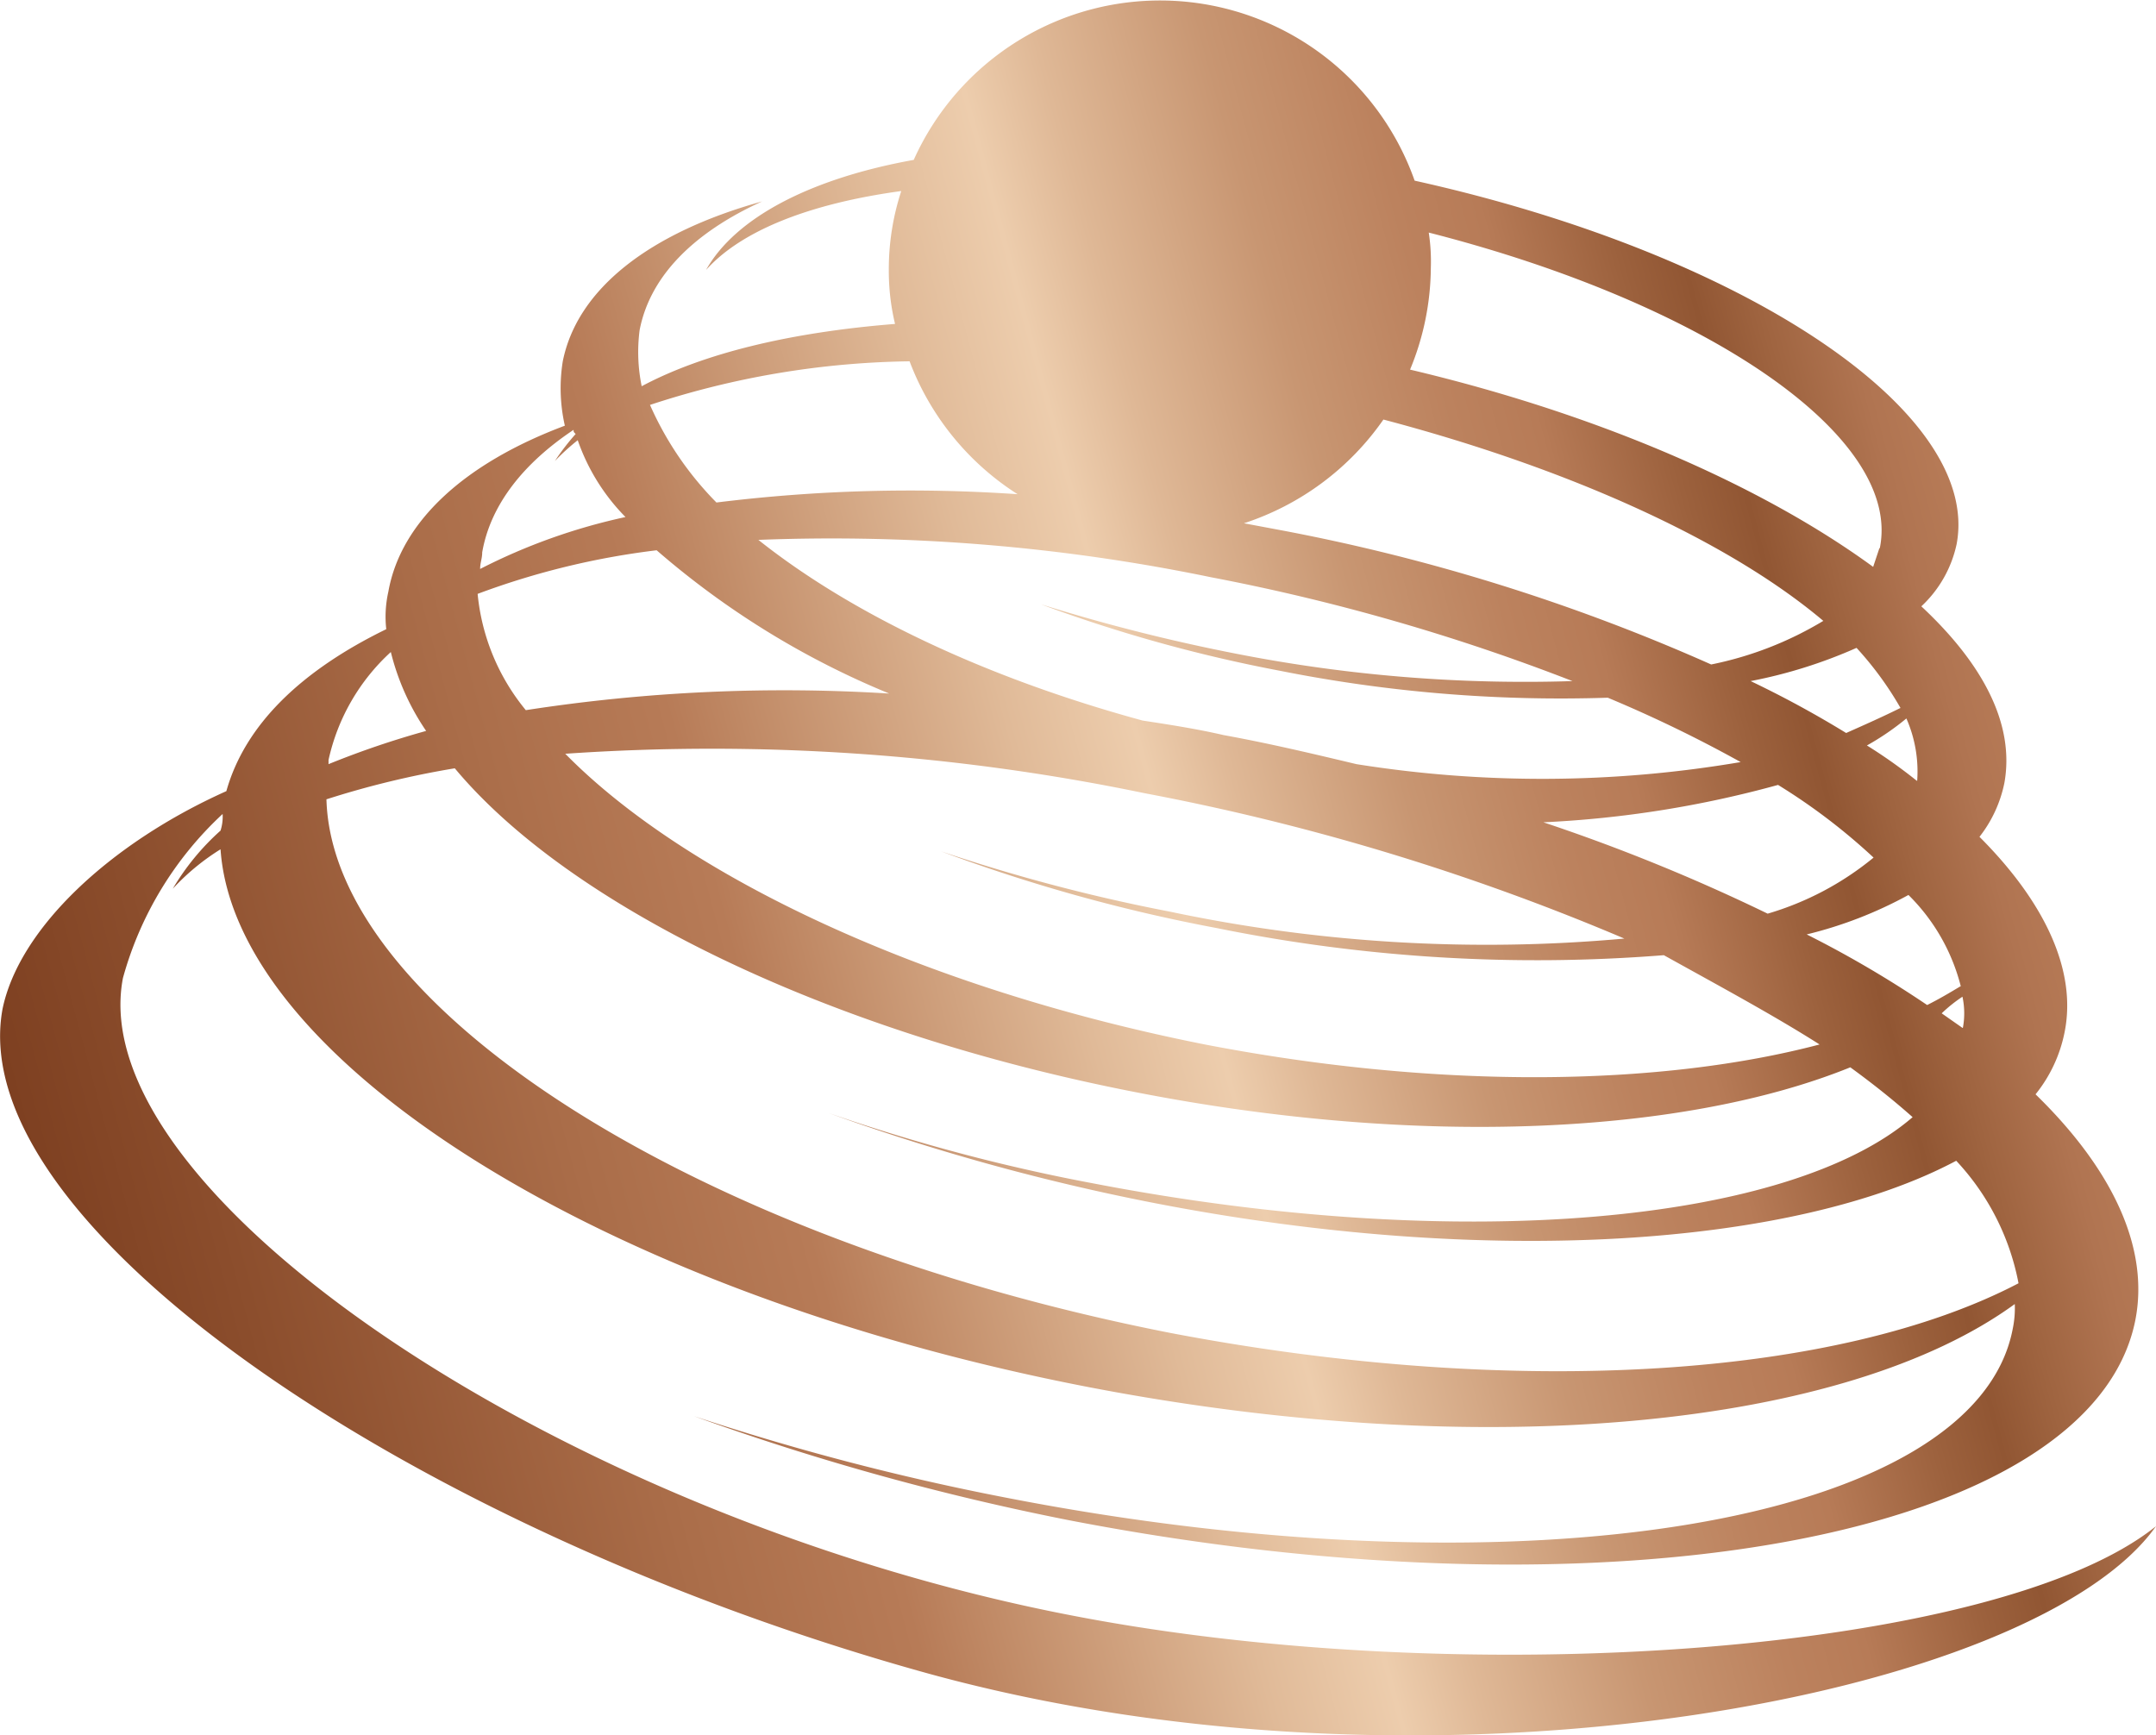 <svg xmlns="http://www.w3.org/2000/svg" xmlns:xlink="http://www.w3.org/1999/xlink" viewBox="0 0 103.82 83.57"><defs><style>.cls-1{fill:url(#Unbenannter_Verlauf_2);}</style><linearGradient id="Unbenannter_Verlauf_2" x1="1682.32" y1="56" x2="1587.73" y2="81.35" gradientTransform="translate(1684.63 115.12) rotate(180)" gradientUnits="userSpaceOnUse"><stop offset="0" stop-color="#7e4021"/><stop offset="0.08" stop-color="#8b4d2c"/><stop offset="0.26" stop-color="#aa6d49"/><stop offset="0.36" stop-color="#b77b57"/><stop offset="0.4" stop-color="#c18b67"/><stop offset="0.52" stop-color="#e0ba98"/><stop offset="0.58" stop-color="#edcdad"/><stop offset="0.62" stop-color="#dfb896"/><stop offset="0.7" stop-color="#c89672"/><stop offset="0.77" stop-color="#bc825e"/><stop offset="0.81" stop-color="#b77b57"/><stop offset="0.87" stop-color="#9c613d"/><stop offset="0.9" stop-color="#915633"/><stop offset="0.93" stop-color="#9f6440"/><stop offset="0.97" stop-color="#b07451"/><stop offset="1" stop-color="#b77b57"/></linearGradient></defs><g id="Ebene_2" data-name="Ebene 2"><g id="Ebene_1-2" data-name="Ebene 1"><path class="cls-1" d="M44.72,80.6c24.4,6.7,53.3,1.1,59.1-7.1-7.6,6.1-33.1,8-52.2,4.3-24.4-4.7-47.7-20.3-45.7-30.7a16.87,16.87,0,0,1,4.8-7.9,2.2,2.2,0,0,1-.1.8,11.8,11.8,0,0,0-2.3,2.8,11.09,11.09,0,0,1,2.3-1.9c.7,10.2,18.5,21.4,41.8,25.9,19.2,3.7,36.5,1.9,44.6-4a4.87,4.87,0,0,1-.1,1.2c-1.8,9.4-23.6,13-48.6,8.1a119.67,119.67,0,0,1-14.9-3.9,123.54,123.54,0,0,0,18,5c26.3,5.1,49.3.8,51.4-9.6.7-3.5-1.1-7.3-4.8-10.9a6.9,6.9,0,0,0,1.4-3c.6-3-1-6.3-4.1-9.4a6.2,6.2,0,0,0,1.2-2.6c.5-2.8-1-5.7-4-8.5a5.73,5.73,0,0,0,1.7-3c1.2-6.4-10.3-14-26.1-17.5A13,13,0,0,0,44,7.7c-5,.9-8.6,2.8-10,5.3,1.7-1.9,5-3.2,9.4-3.8a12.09,12.09,0,0,0-.6,3.8,10.9,10.9,0,0,0,.3,2.6c-5,.4-9.2,1.4-12.2,3a8.17,8.17,0,0,1-.1-2.7c.5-2.6,2.6-4.7,5.9-6.2-5.4,1.5-8.9,4.2-9.6,7.7a8.15,8.15,0,0,0,.1,3.1c-4.8,1.8-7.9,4.6-8.5,8a5.46,5.46,0,0,0-.1,1.8c-4.1,2-6.8,4.6-7.7,7.8C5.32,40.6.92,44.7.12,48.6-1.78,59.1,20.12,73.8,44.72,80.6ZM20.52,35.2a42.92,42.92,0,0,0-4.7,1.6v-.2a9.92,9.92,0,0,1,3-5.2A11.71,11.71,0,0,0,20.52,35.2Zm9.6-10.3a28.53,28.53,0,0,0-7,2.5c0-.3.1-.5.1-.8.4-2.3,2-4.3,4.4-5.9,0,.1,0,.1.1.2a11.32,11.32,0,0,0-1,1.3,11,11,0,0,1,1.1-1A9.87,9.87,0,0,0,30.12,24.9Zm1.5,1.6a40.58,40.58,0,0,0,11.2,6.9,81.32,81.32,0,0,0-17.5.8A10.35,10.35,0,0,1,23,28.6,37.34,37.34,0,0,1,31.62,26.5Zm18.5,2.6a71,71,0,0,0,11.5,3.2,69.07,69.07,0,0,0,15.8,1.3,63.74,63.74,0,0,1,6.4,3.1,56.9,56.9,0,0,1-18.5.1c-2.1-.5-4.2-1-6.4-1.4-1.3-.3-2.6-.5-3.9-.7-7.7-2.1-14.1-5.2-18.5-8.7a90.15,90.15,0,0,1,21.8,1.8,99.35,99.35,0,0,1,17.4,5,72,72,0,0,1-16.1-1.3A87.88,87.88,0,0,1,50.12,29.1Zm35.5,8.7a29.14,29.14,0,0,1,4.6,3.5,14.39,14.39,0,0,1-5.1,2.7,89.93,89.93,0,0,0-10.8-4.4A51.42,51.42,0,0,0,85.62,37.8Zm2,12.5c-7.6,2-18.2,2.2-29.6,0-13.6-2.7-25-8.1-30.8-14a102.52,102.52,0,0,1,27.9,1.9,112.42,112.42,0,0,1,23.1,7,73.7,73.7,0,0,1-21.9-1.3,83.93,83.93,0,0,1-11-2.9,80.22,80.22,0,0,0,13.3,3.7A77.44,77.44,0,0,0,80.12,46C82.82,47.5,85.42,48.9,87.62,50.3ZM49,23.8a75.62,75.62,0,0,0-14.5.4,15.71,15.71,0,0,1-3.2-4.7,41.56,41.56,0,0,1,12.5-2.1A13.07,13.07,0,0,0,49,23.8Zm17.6-3.6c9.1,2.4,16.7,5.9,21.2,9.7a16.91,16.91,0,0,1-5.4,2.1,93.47,93.47,0,0,0-20.9-6.5l-1.6-.3A13.14,13.14,0,0,0,66.62,20.2Zm23.9,6.2-.3.9c-5.2-3.8-13-7.3-22.3-9.5a13,13,0,0,0,1-4.9,9.15,9.15,0,0,0-.1-1.7C82.12,14.6,91.62,21,90.52,26.4Zm1,7.7c-.8.4-1.7.8-2.6,1.2a49.85,49.85,0,0,0-4.6-2.5,23.49,23.49,0,0,0,5.1-1.6A16.09,16.09,0,0,1,91.52,34.1Zm.8,3.5a24.92,24.92,0,0,0-2.4-1.7,12.74,12.74,0,0,0,1.9-1.3A6.34,6.34,0,0,1,92.32,37.6Zm2.1,9.9c-.5.3-1,.6-1.6.9A52.21,52.21,0,0,0,87,45a20,20,0,0,0,4.9-1.9A9.43,9.43,0,0,1,94.42,47.5Zm.1,2-1-.7a7,7,0,0,1,1-.8A3.79,3.79,0,0,1,94.52,49.5Zm-78.8-11a43.42,43.42,0,0,1,6.2-1.5c5.5,6.6,17.9,12.7,32.8,15.6,13.8,2.7,26.5,2,34.4-1.2q1.65,1.2,3,2.4c-5.9,5.1-21.7,6.6-39.4,3.2a88.23,88.23,0,0,1-12.8-3.4,105.38,105.38,0,0,0,15.5,4.3c16.3,3.2,31.1,2.1,38.8-2a11.88,11.88,0,0,1,3,5.9c-8.6,4.5-24,5.6-40.8,2.4C33.42,59.7,16,48.5,15.72,38.5Z"/></g></g></svg>